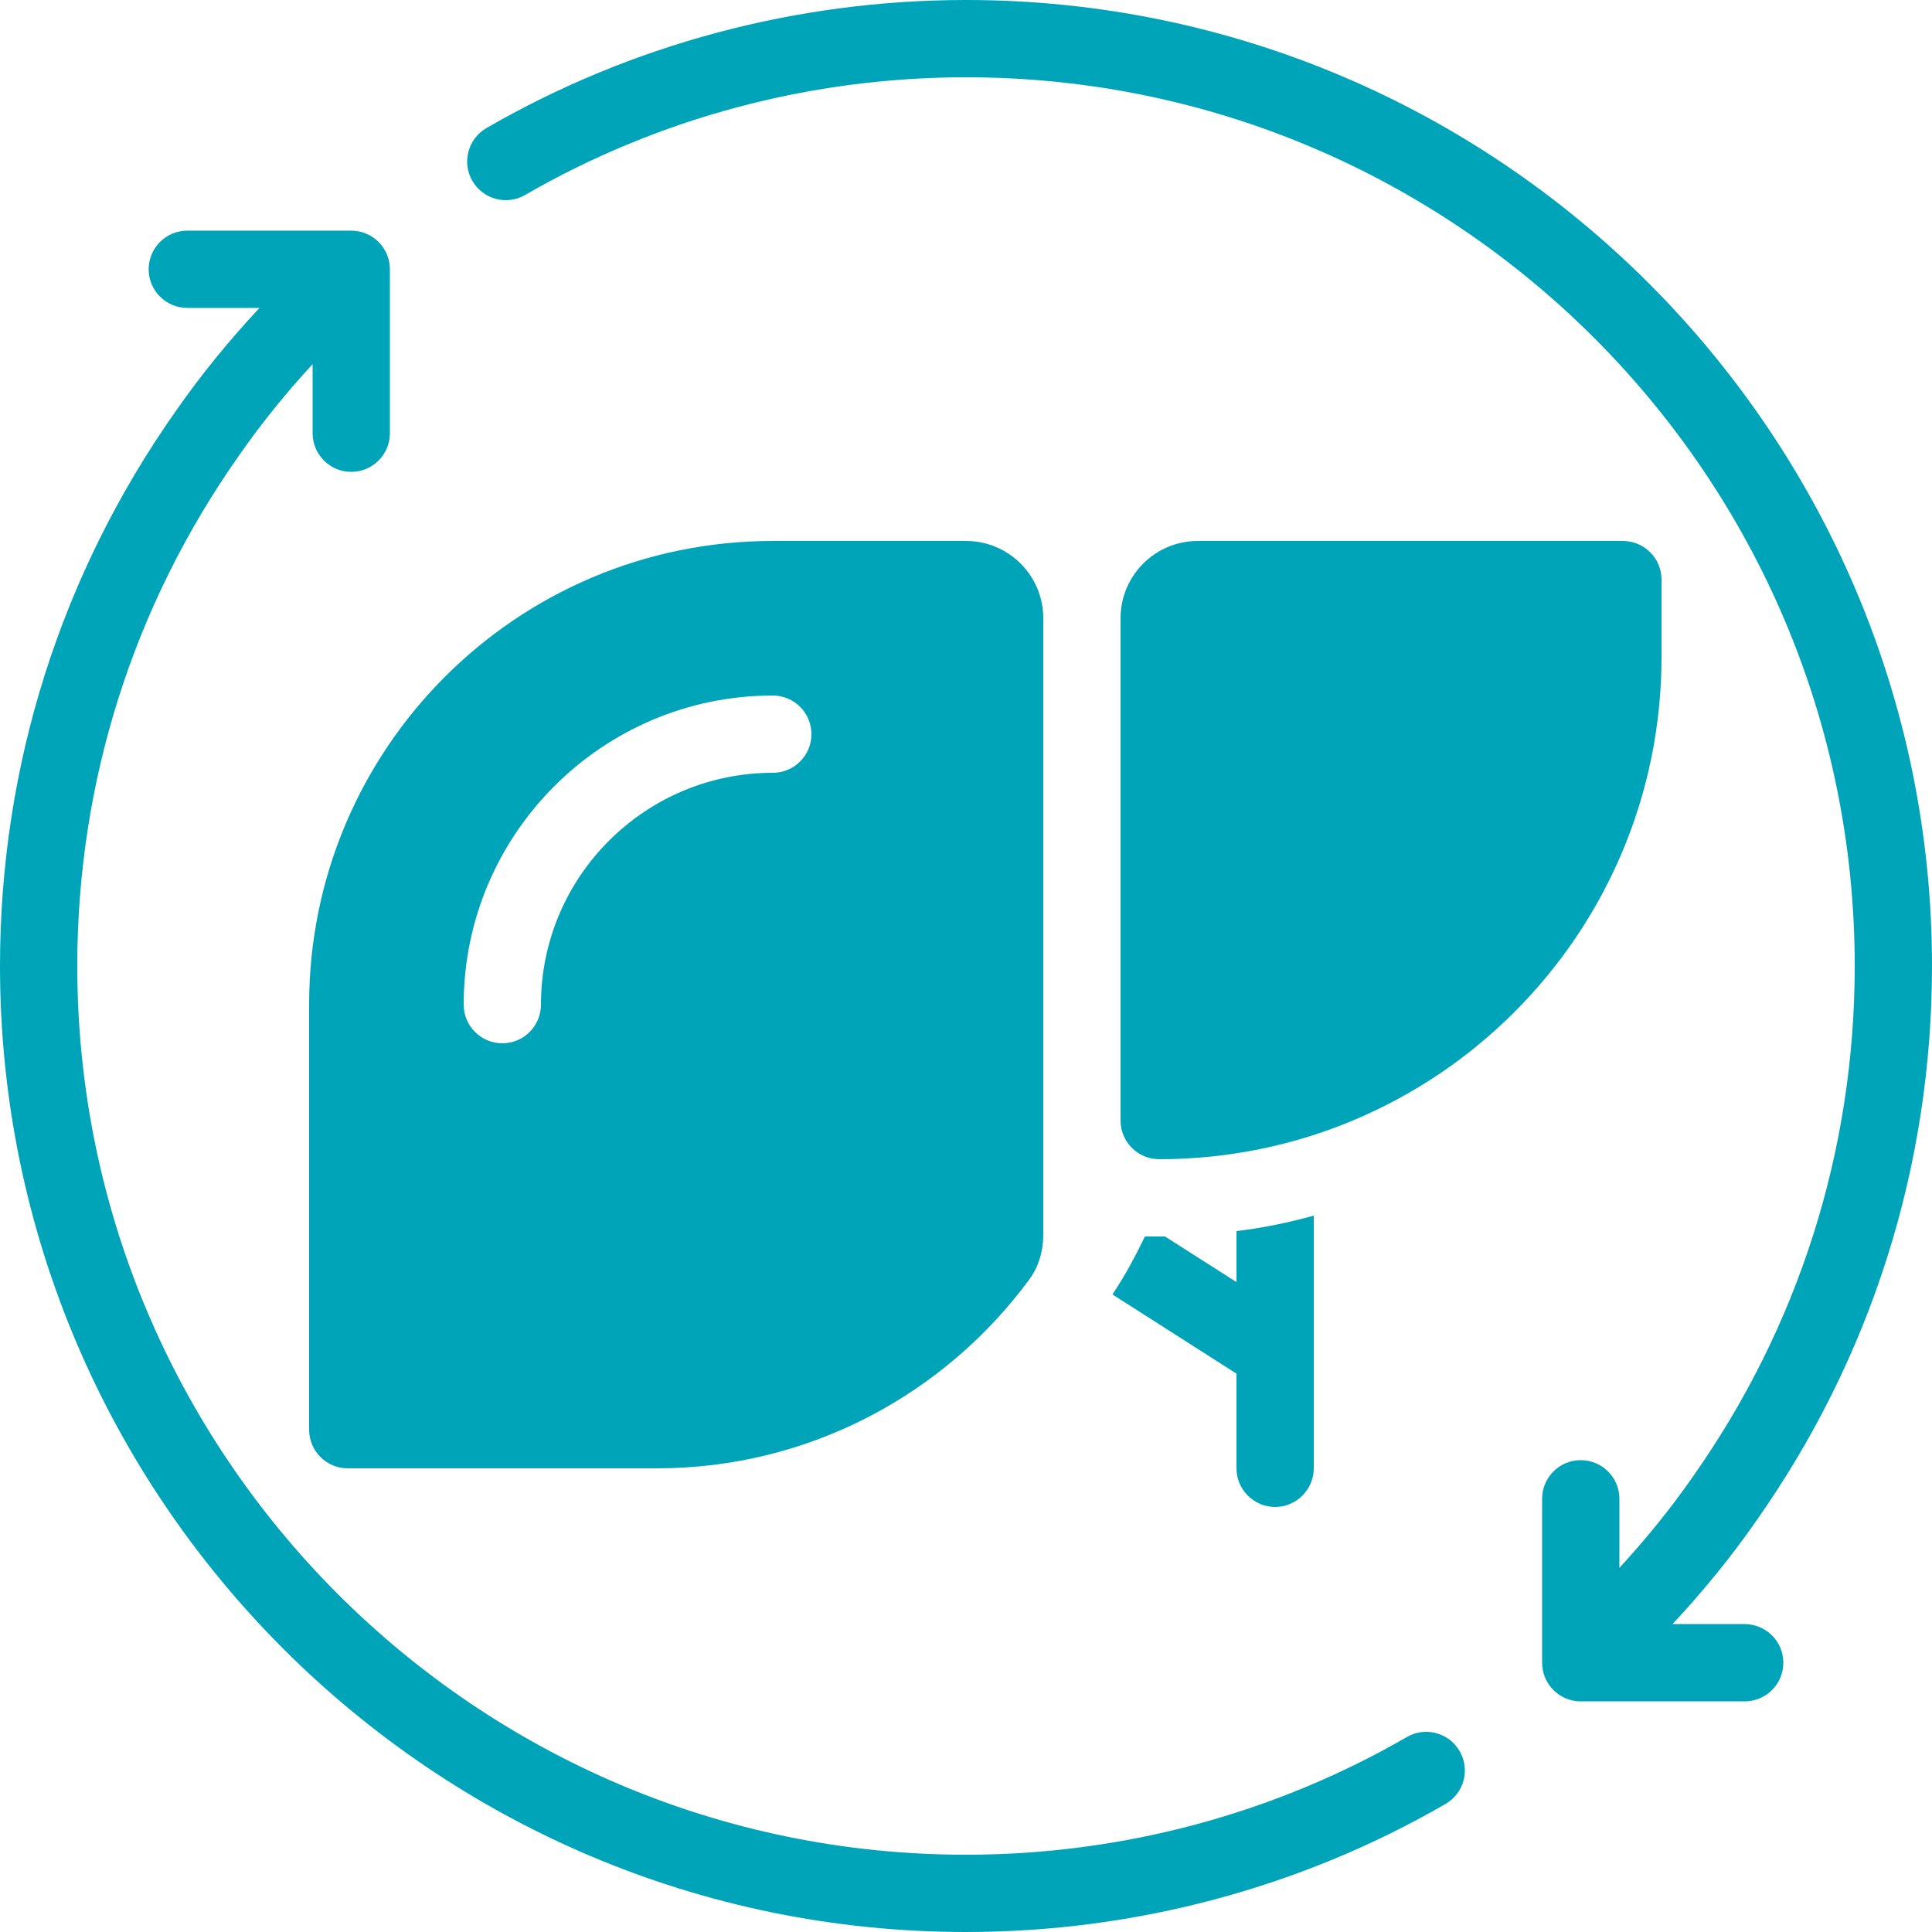 <?xml version="1.0" encoding="UTF-8" standalone="no"?><svg xmlns="http://www.w3.org/2000/svg" xmlns:xlink="http://www.w3.org/1999/xlink" fill="#00a4b9" height="1650" preserveAspectRatio="xMidYMid meet" version="1" viewBox="425.0 425.0 1650.0 1650.0" width="1650" zoomAndPan="magnify"><g id="change1_1"><path d="M1844,920c0-18.226-14.774-33-33-33h-363c-36.45,0-66,29.548-66,66v429c0,18.224,14.774,33,33,33 c236.93,0,429-192.07,429-429V920z"/><path d="M1915.027,1812.031h-61.619c25.773-27.671,49.81-56.938,71.352-87.946 C2023.051,1584.705,2075,1420.752,2075,1250c0-454.91-370.09-825-825-825 c-144.214,0-285.834,37.818-409.551,109.377c-15.775,9.12-21.173,29.31-12.053,45.085 c9.152,15.807,29.375,21.173,45.085,12.053C987.176,525.756,1117.372,491,1250,491 c418.51,0,759,340.49,759,759c0,157.072-47.776,307.86-138.316,436.251 c-19.03,27.389-40.108,53.264-62.665,77.761v-58.989c0-18.224-14.776-33-33-33s-33,14.776-33,33v140.008 c0,18.224,14.776,33,33,33h140.008c18.224,0,33-14.776,33-33S1933.251,1812.031,1915.027,1812.031z"/><path d="M1626.519,1908.485C1512.824,1974.244,1382.628,2009,1250,2009c-418.51,0-759-340.49-759-759 c0-157.072,47.776-307.86,138.316-436.251c19.03-27.389,40.108-53.264,62.665-77.761v58.989 c0,18.224,14.776,33,33,33s33-14.776,33-33v-140.008c0-18.224-14.776-33-33-33h-140.008c-18.224,0-33,14.776-33,33 s14.776,33,33,33h61.619c-25.773,27.671-49.81,56.938-71.352,87.946C476.949,915.295,425,1079.248,425,1250 c0,454.91,370.09,825,825,825c144.214,0,285.834-37.818,409.551-109.377 c15.775-9.12,21.173-29.31,12.053-45.085C1662.468,1904.747,1642.246,1899.333,1626.519,1908.485z"/><path d="M689,1646c0,18.224,14.774,33,33,33h264c130.358,0,245.854-63.517,317.929-161.076 c8.143-11.021,12.071-24.637,12.071-38.342V953c0-36.452-29.55-66-66-66h-165c-218.706,0-396,177.294-396,396 V1646z M1085,1019c18.224,0,33,14.776,33,33s-14.776,33-33,33c-109.184,0-198,88.816-198,198 c0,18.224-14.776,33-33,33s-33-14.776-33-33C821,1137.433,939.433,1019,1085,1019z"/><path d="M1514,1712c18.15,0,33-14.85,33-33v-215.821c-21.451,5.942-43.56,10.56-66,13.201v43.56 L1419.951,1481h-17.161c-8.25,17.159-17.161,33.659-27.721,49.5L1481,1598.15V1679 C1481,1697.15,1495.85,1712,1514,1712z"/></g></svg>